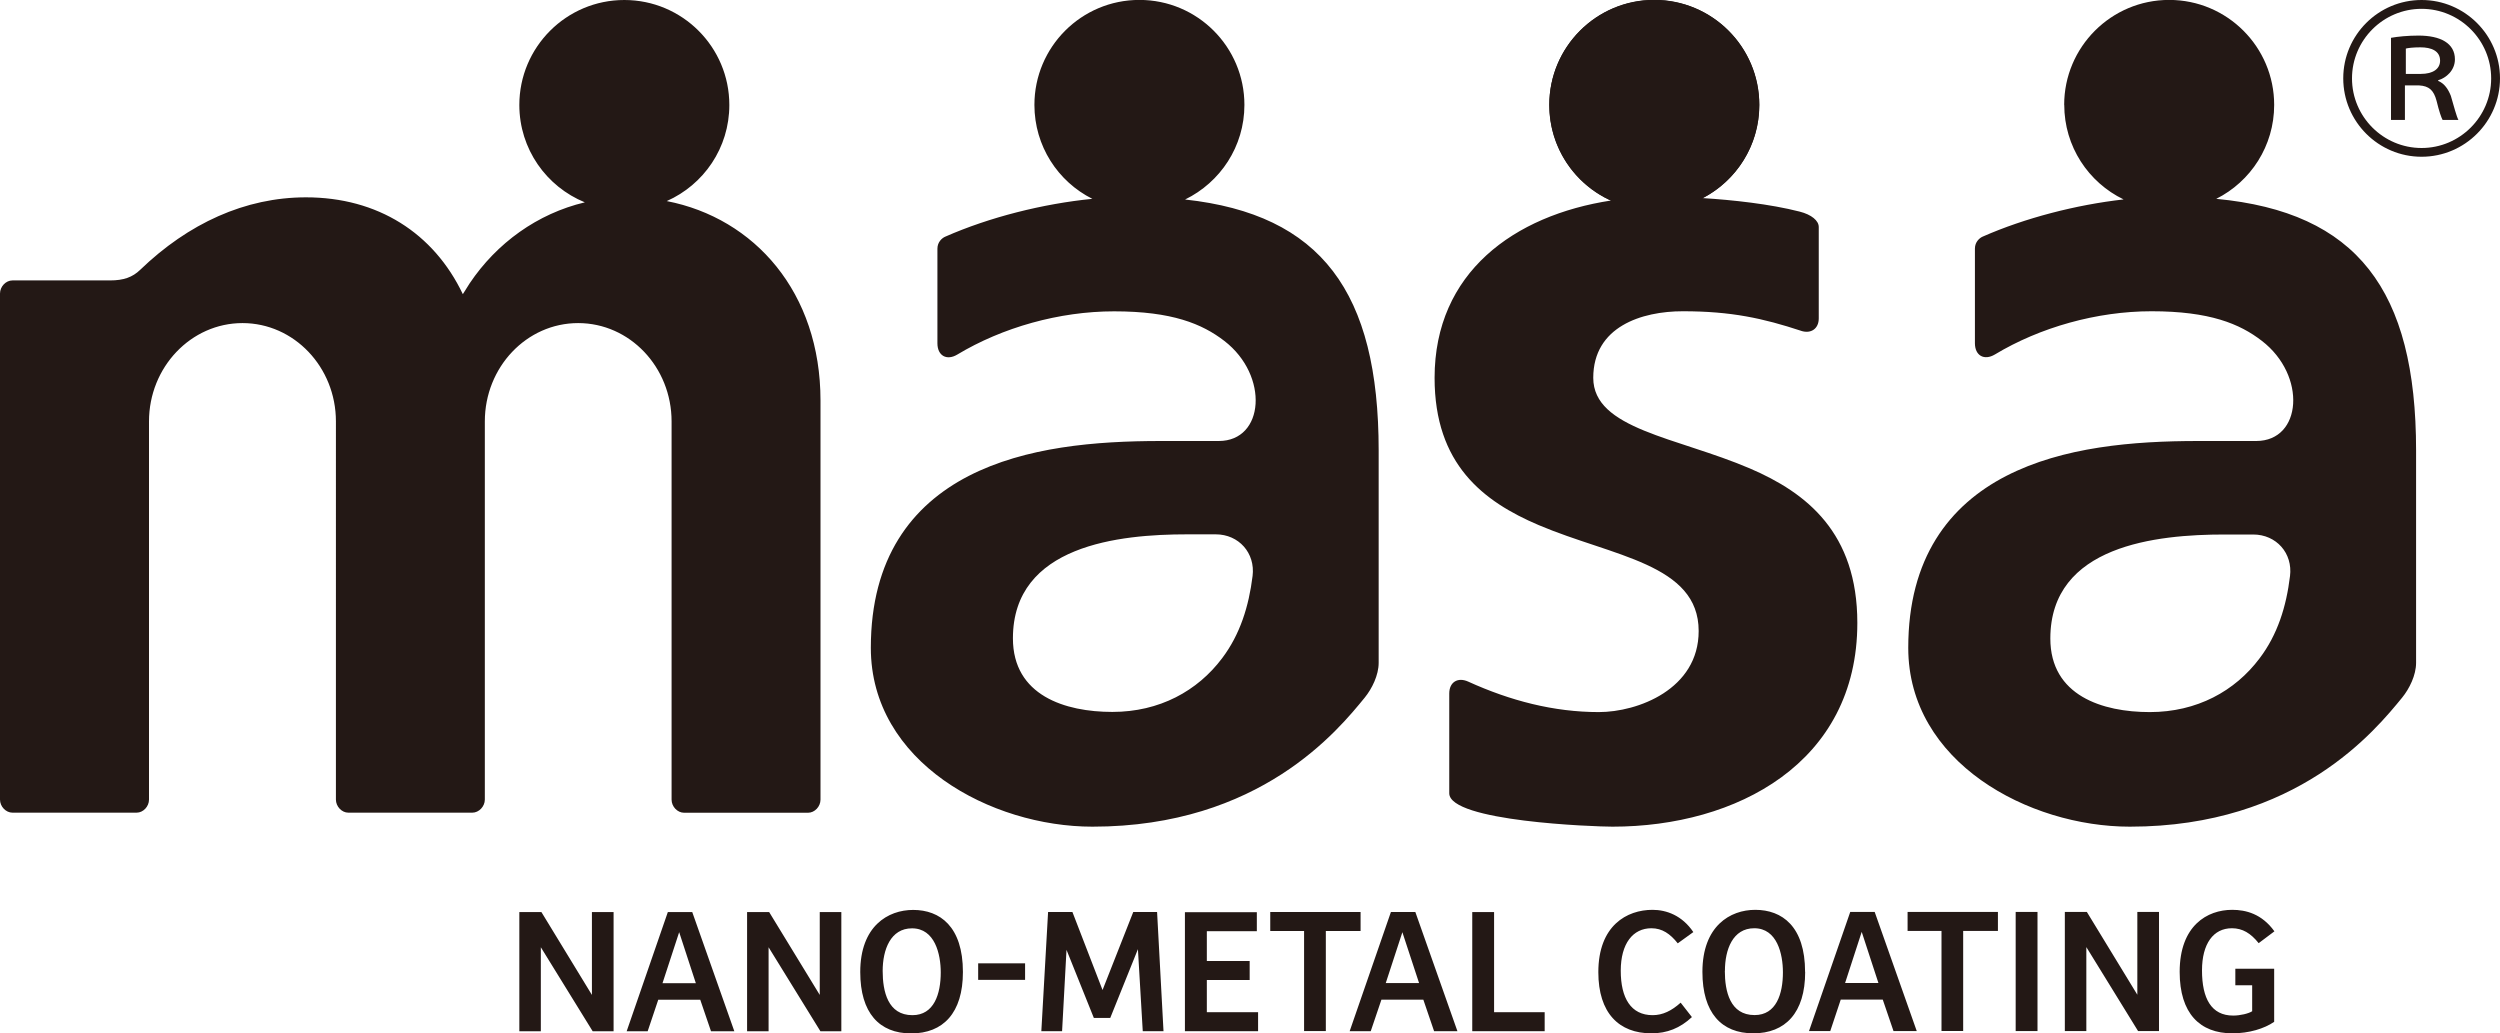 <?xml version="1.0" encoding="UTF-8"?>
<svg id="_レイヤー_2" data-name="レイヤー 2" xmlns="http://www.w3.org/2000/svg" viewBox="0 0 300 124.01">
  <defs>
    <style>
      .cls-1 {
        fill-rule: evenodd;
      }

      .cls-1, .cls-2 {
        fill: #231815;
      }
    </style>
  </defs>
  <g id="_レイヤー_1-2" data-name="レイヤー 1">
    <g>
      <g>
        <g>
          <path class="cls-1" d="M146.25,52.92c5.49,0,6.07-7.85,.67-12.01-2.66-2.05-6.27-3.55-13.23-3.55-6.58,0-13.4,1.93-18.82,5.19-1.27,.76-2.38,.13-2.38-1.35v-11.36c0-.8,.56-1.28,.94-1.44,5.29-2.33,11.71-3.95,17.65-4.54-4.13-2.07-6.95-6.34-6.95-11.27,0-6.95,5.63-12.6,12.6-12.6s12.6,5.65,12.6,12.6c0,5-2.91,9.3-7.12,11.35,16.34,1.79,23.23,11.1,23.23,30.11v25.49c0,1.48-.8,3.1-1.67,4.17-3.16,3.87-12.55,15.49-32.68,15.49-12.14,0-26.59-7.72-26.59-21.46,0-10.8,4.93-17.11,11.73-20.62,6.8-3.5,15.28-4.2,23.07-4.2h6.96ZM62.32,12.6c0-6.95,5.64-12.6,12.6-12.6s12.6,5.65,12.6,12.6c0,5.15-3.08,9.57-7.51,11.53,10.53,2.05,18.45,10.95,18.45,23.94v47.89c0,.83-.7,1.57-1.49,1.57h-14.88c-.8,0-1.5-.74-1.5-1.57V50.57c0-6.52-5.02-11.8-11.21-11.8s-11.2,5.29-11.2,11.8v45.38c0,.83-.71,1.57-1.5,1.57h-14.88c-.79,0-1.49-.74-1.49-1.57V50.57c0-6.52-5.03-11.8-11.21-11.8s-11.22,5.29-11.22,11.8v45.38c0,.83-.69,1.57-1.49,1.57H1.5c-.8,0-1.5-.74-1.5-1.57V35.23c0-.84,.7-1.58,1.5-1.58H13.22c1.61,0,2.68-.38,3.6-1.27,5.79-5.58,12.61-8.7,19.89-8.7,8.61,0,15.33,4.28,18.83,11.62l.82-1.3c3.25-4.84,8.14-8.37,13.82-9.72-4.61-1.88-7.86-6.4-7.86-11.68m212.48,56.54c.35-2.75-1.64-5-4.42-5h-3.44c-8.08,0-20.9,1.27-20.9,12.48,0,6.87,6.27,8.83,11.93,8.83s10.23-2.52,13.18-6.45c2.16-2.85,3.21-6.22,3.65-9.87m-27.1-56.54c0-6.95,5.64-12.6,12.6-12.6s12.6,5.65,12.6,12.6c0,4.93-2.82,9.2-6.95,11.27,16.87,1.6,23.98,10.89,23.98,30.19v25.49c0,1.48-.8,3.1-1.67,4.17-3.17,3.87-12.55,15.49-32.68,15.49-12.14,0-26.59-7.72-26.59-21.46,0-10.8,4.94-17.11,11.74-20.62,6.8-3.5,15.27-4.2,23.06-4.2h6.96c5.5-.01,6.08-7.86,.67-12.02-2.65-2.05-6.27-3.55-13.23-3.55-6.57,0-13.4,1.93-18.81,5.19-1.28,.76-2.39,.13-2.39-1.35v-11.36c0-.8,.56-1.28,.94-1.44,5.07-2.23,11.17-3.81,16.9-4.46-4.22-2.04-7.12-6.35-7.12-11.35m-31.57,27.12c-4.55-1.5-8.39-2.35-14.2-2.35-4.93,0-10.75,1.84-10.75,7.99s10.02,7.12,18.79,10.87c6.83,2.93,12.9,7.72,12.9,18.54,0,16.82-14.54,24.45-29.38,24.45-2.15,0-19.59-.62-19.59-4.01v-11.97c0-1.37,1.03-2,2.29-1.42,5.02,2.28,10.24,3.65,15.66,3.65,4.66,0,11.98-2.73,11.98-9.73,0-8.06-10.33-8.94-19.2-12.71-6.65-2.83-12.49-7.29-12.49-17.67,0-12.64,9.54-19.5,21.18-21.28-4.38-1.97-7.41-6.37-7.41-11.48,0-6.95,5.64-12.6,12.59-12.6s12.61,5.65,12.61,12.6c0,4.87-2.76,9.1-6.81,11.19,3.56,.22,8.09,.71,11.64,1.62,1.43,.36,2.3,1.09,2.3,1.85v10.97c0,1.23-.93,1.88-2.12,1.49m-65.82,29.42c.34-2.75-1.65-5-4.42-5h-3.44c-8.08,0-20.9,1.27-20.9,12.48,0,6.87,6.27,8.83,11.93,8.83s10.23-2.52,13.18-6.45c2.15-2.85,3.2-6.22,3.65-9.87"/>
          <path class="cls-1" d="M211.11,12.6c0,6.96-5.64,12.6-12.6,12.6s-12.6-5.64-12.6-12.6,5.64-12.6,12.6-12.6,12.6,5.64,12.6,12.6Z"/>
        </g>
        <path class="cls-1" d="M71.03,109.45v9.94l-6.06-9.94h-2.65v14.3h2.58v-10.08l6.22,10.08h2.51v-14.3h-2.6Zm6.69,14.3l1.27-3.78h5.04l1.29,3.78h2.8l-5.05-14.3h-2.93l-4.94,14.3h2.54Zm3.78-11.89l2,6.12h-4l2-6.12Zm16.87-2.41v9.94l-6.07-9.94h-2.65v14.3h2.58v-10.08l6.22,10.08h2.51v-14.3h-2.6Zm17.18,7.19c0-5.47-2.77-7.45-5.97-7.45-3.02,0-6.35,1.94-6.35,7.45,0,4.9,2.28,7.37,6.11,7.37s6.21-2.45,6.21-7.37m-9.63-.12c0-2.56,.95-5.12,3.52-5.12,2.75,0,3.45,3.1,3.45,5.29,0,2.58-.8,5.13-3.4,5.13-2.95,0-3.57-2.85-3.57-5.31m11.46,1.07h5.63v-1.98h-5.63v1.98Zm14.92,1.21l-3.61-9.35h-2.92l-.81,14.3h2.49l.53-9.76,3.28,8.17h1.97l3.32-8.25,.58,9.84h2.49l-.77-14.3h-2.86l-3.68,9.35Zm9.89,4.95h8.78v-2.28h-6.15v-3.86h5.14v-2.28h-5.14v-3.58h6v-2.28h-8.63v14.3Zm10.24-14.3v2.28h4.06v12.01h2.61v-12.01h4.17v-2.28h-10.84Zm12.06,14.3l1.28-3.78h5.03l1.29,3.78h2.8l-5.05-14.3h-2.93l-4.95,14.3h2.54Zm3.79-11.89l2.01,6.12h-4l2-6.12Zm8.39,11.89h8.69v-2.28h-6.07v-12.01h-2.62v14.3Zm21.65-1.92c-2.61,0-3.83-2.05-3.83-5.33s1.47-5.1,3.68-5.1c1.29,0,2.26,.67,3.16,1.81l1.87-1.35c-1.35-2-3.23-2.67-4.9-2.67-3.06,0-6.5,1.87-6.5,7.48,0,4.9,2.47,7.34,6.37,7.34,1.87,0,3.44-.62,4.86-1.95l-1.35-1.73c-1.08,.97-2.15,1.5-3.36,1.5m18.29-5.19c0-5.47-2.77-7.45-5.98-7.45-3.01,0-6.34,1.94-6.34,7.45,0,4.9,2.28,7.37,6.11,7.37s6.22-2.45,6.22-7.37m-9.63-.12c0-2.56,.94-5.12,3.52-5.12,2.75,0,3.44,3.1,3.44,5.29,0,2.58-.79,5.13-3.4,5.13-2.95,0-3.57-2.85-3.57-5.31m12.65,7.23l1.26-3.78h5.04l1.29,3.78h2.79l-5.05-14.3h-2.93l-4.95,14.3h2.54Zm3.78-11.89l2,6.12h-4l1.99-6.12Zm5.5-2.41v2.28h4.07v12.01h2.6v-12.01h4.17v-2.28h-10.84Zm15.59,0h-2.62v14.3h2.62v-14.3Zm11.98,0v9.94l-6.06-9.94h-2.64v14.3h2.58v-10.08l6.21,10.08h2.51v-14.3h-2.6Zm16.41,6.82h-4.65v1.98h2.02v3.12c-.43,.28-1.44,.52-2.28,.52-2.62,0-3.74-2.05-3.74-5.42,0-3.2,1.36-5.06,3.59-5.06,1.27,0,2.26,.6,3.21,1.79l1.89-1.42c-1.52-2.11-3.44-2.58-5.07-2.58-2.97,0-6.3,1.87-6.3,7.45,0,4.98,2.43,7.37,6.32,7.37,2,0,3.83-.56,5.02-1.38v-6.37Z"/>
      </g>
      <g>
        <path class="cls-2" d="M286.91,4.54c.8-.15,2.05-.27,3.31-.27,2.62,0,4.37,.91,4.37,2.85,0,1.33-1.06,2.24-2.01,2.51v.08c.76,.3,1.22,1.03,1.52,1.79,.38,1.29,.68,2.47,.91,2.89h-1.9c-.15-.27-.42-1.03-.72-2.28-.34-1.29-.91-1.79-2.09-1.86h-1.71v4.14h-1.67V4.54Zm1.79,4.33h1.79c1.48,0,2.32-.61,2.32-1.59,0-1.18-1.06-1.6-2.36-1.6-.87,0-1.52,.08-1.75,.15v3.04Z"/>
        <path class="cls-2" d="M290.59,18.81c-5.18,0-9.4-4.22-9.4-9.41s4.22-9.4,9.4-9.4,9.41,4.22,9.41,9.4-4.22,9.41-9.41,9.41Zm0-17.75c-4.6,0-8.35,3.75-8.35,8.35s3.75,8.35,8.35,8.35,8.35-3.75,8.35-8.35-3.75-8.35-8.35-8.35Z"/>
      </g>
    </g>
  </g>
</svg>